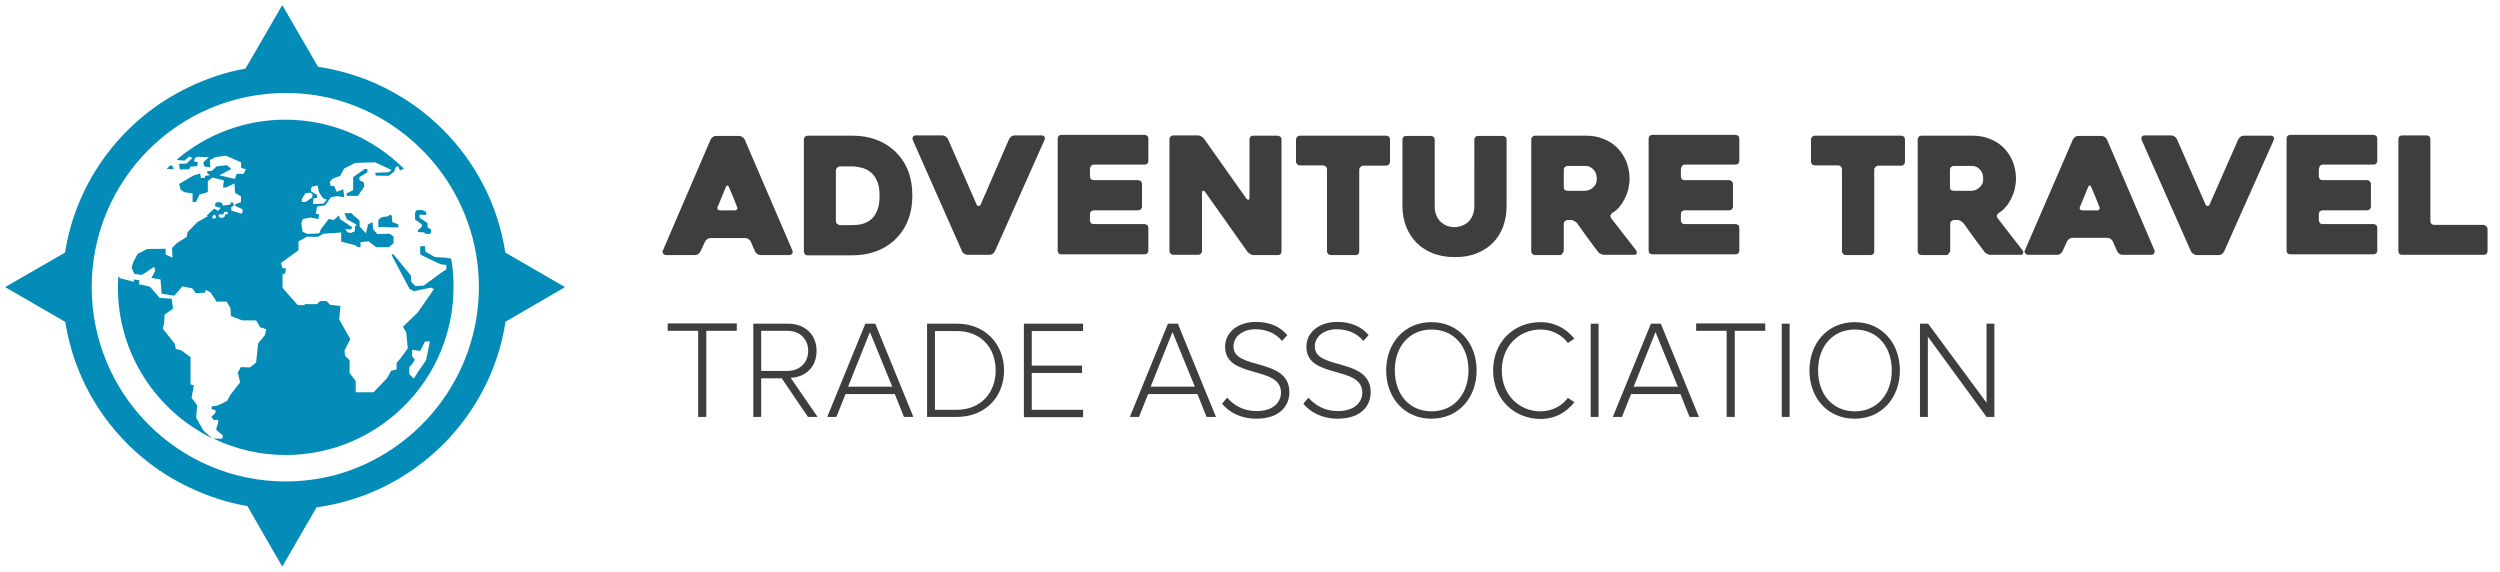 <?xml version="1.0" encoding="UTF-8"?> <!-- Generator: Adobe Illustrator 19.2.0, SVG Export Plug-In . SVG Version: 6.00 Build 0) --> <svg xmlns="http://www.w3.org/2000/svg" xmlns:xlink="http://www.w3.org/1999/xlink" id="Layer_1" x="0px" y="0px" viewBox="0 0 984 225" style="enable-background:new 0 0 984 225;" xml:space="preserve"> <style type="text/css"> .st0{fill:#3E3E3E;} .st1{fill:#048CB9;} </style> <g> <g> <path class="st0" d="M279.7,54.9c0.2-0.4,0.5-0.7,0.9-1c0.4-0.3,0.8-0.4,1.3-0.4h9c0.4,0,0.8,0.1,1.3,0.4c0.4,0.3,0.7,0.6,0.9,1 l18.8,43.7c0.2,0.4,0.1,0.8-0.1,1.2c-0.2,0.4-0.7,0.6-1.4,0.6h-11c-0.5,0-0.9-0.1-1.3-0.4c-0.4-0.3-0.7-0.6-0.9-1l-1.7-3.9 c-0.2-0.4-0.5-0.7-0.9-1c-0.4-0.3-0.8-0.4-1.3-0.4h-13.6c-0.5,0-0.9,0.1-1.3,0.4c-0.4,0.3-0.7,0.6-0.9,1l-1.8,3.9 c-0.2,0.4-0.5,0.7-0.9,1c-0.4,0.3-0.8,0.4-1.3,0.4h-11.1c-0.2,0-0.4,0-0.7-0.1c-0.2-0.1-0.4-0.2-0.6-0.4c-0.2-0.2-0.2-0.4-0.3-0.6 s0-0.6,0.2-0.9L279.7,54.9z M283.5,82.8h5.7c0.4,0,0.7-0.1,0.9-0.4c0.2-0.3,0.2-0.6,0-1c-0.4-1.1-0.9-2.3-1.5-3.8 c-0.6-1.4-1.2-2.8-1.7-4c-0.2-0.4-0.4-0.6-0.6-0.6c-0.2,0-0.4,0.2-0.6,0.6l-3.2,7.8c-0.2,0.4-0.2,0.7,0,1 C282.7,82.7,283,82.8,283.5,82.8z"></path> <path class="st0" d="M316.4,98.9v-44c0-0.4,0.1-0.8,0.5-1.1c0.3-0.3,0.7-0.4,1.1-0.4h17.5c6.7,0,12.2,2,16.5,5.9 c2.3,2.1,4.1,4.7,5.3,7.6c1.2,3,1.8,6.3,1.8,10c0,3.7-0.6,7-1.8,10c-1.2,3-3,5.5-5.3,7.7c-2.1,1.9-4.6,3.4-7.4,4.4 c-2.8,1-5.8,1.5-9.2,1.5h-17.5c-0.4,0-0.8-0.1-1.1-0.4C316.6,99.7,316.4,99.3,316.4,98.9z M330.7,88.6h4.8c1.2,0,2.4-0.1,3.7-0.4 c1.3-0.3,2.4-0.9,3.5-1.7c1-0.8,1.9-2,2.5-3.5c0.7-1.5,1-3.5,1-5.9s-0.3-4.4-1-5.9c-0.7-1.5-1.5-2.7-2.6-3.5 c-1.1-0.8-2.2-1.4-3.5-1.7c-1.3-0.3-2.5-0.5-3.7-0.5h-4.8c-0.4,0-0.8,0.2-1.1,0.5c-0.3,0.3-0.5,0.7-0.5,1.1V87 c0,0.4,0.1,0.8,0.5,1.1C329.9,88.4,330.2,88.6,330.7,88.6z"></path> <path class="st0" d="M378.7,99l-19.4-43.8c-0.2-0.5-0.2-0.9,0-1.3c0.2-0.4,0.6-0.6,1.1-0.6h10.5c0.4,0,0.8,0.1,1.3,0.4 c0.4,0.3,0.7,0.6,0.9,1l11.3,25.8c0.2,0.4,0.5,0.6,0.8,0.6c0.3,0,0.6-0.2,0.8-0.6l11.2-25.8c0.2-0.4,0.5-0.7,0.9-1 c0.4-0.3,0.8-0.4,1.3-0.4h10.7c0.5,0,0.8,0.2,1,0.5c0.2,0.4,0.2,0.7,0.1,1.1l-19.6,44c-0.2,0.4-0.5,0.7-0.9,1 c-0.4,0.3-0.8,0.4-1.3,0.4h-8.5c-0.4,0-0.8-0.1-1.3-0.4C379.2,99.7,378.9,99.4,378.7,99z"></path> <path class="st0" d="M429,66.7v2.7c0,0.4,0.1,0.8,0.4,1.1c0.3,0.3,0.7,0.4,1.1,0.4h17.4c0.4,0,0.8,0.2,1.1,0.4 c0.3,0.3,0.5,0.7,0.5,1.1v8.9c0,0.4-0.2,0.8-0.5,1.1c-0.3,0.3-0.7,0.4-1.1,0.4h-17.4c-0.4,0-0.8,0.2-1.1,0.4 c-0.3,0.3-0.4,0.7-0.4,1.1v2.4c0,0.4,0.1,0.8,0.4,1.1c0.3,0.3,0.7,0.4,1.1,0.4h20c0.4,0,0.8,0.2,1.1,0.4c0.3,0.3,0.4,0.7,0.4,1.1 v8.9c0,0.4-0.2,0.8-0.4,1.1c-0.3,0.3-0.7,0.4-1.1,0.4h-32.7c-0.4,0-0.8-0.1-1.1-0.4c-0.3-0.3-0.4-0.7-0.4-1.1v-44 c0-0.4,0.1-0.8,0.4-1.1c0.3-0.3,0.7-0.4,1.1-0.4h32.7c0.4,0,0.8,0.2,1.1,0.4c0.3,0.3,0.4,0.7,0.4,1.1v8.7c0,0.4-0.2,0.8-0.4,1.1 c-0.3,0.3-0.7,0.4-1.1,0.4h-20c-0.4,0-0.8,0.2-1.1,0.5C429.1,65.9,429,66.3,429,66.7z"></path> <path class="st0" d="M504.4,54.9v44c0,0.4-0.1,0.8-0.4,1.1c-0.3,0.3-0.7,0.4-1.1,0.4h-9.5c-0.4,0-0.9-0.1-1.3-0.4 c-0.5-0.3-0.8-0.6-1.1-0.9l-16.7-23.6c-0.3-0.3-0.5-0.5-0.8-0.4c-0.3,0.1-0.4,0.3-0.4,0.7v23c0,0.4-0.2,0.8-0.5,1.1 c-0.3,0.3-0.7,0.4-1.1,0.4h-9.6c-0.4,0-0.8-0.1-1.1-0.4c-0.3-0.3-0.5-0.7-0.5-1.1v-44c0-0.4,0.1-0.8,0.5-1.1 c0.3-0.3,0.7-0.4,1.1-0.4h9.6c0.4,0,0.9,0.1,1.3,0.4c0.5,0.2,0.8,0.5,1.1,0.9l16.7,23.6c0.3,0.3,0.5,0.5,0.8,0.4 c0.3,0,0.4-0.3,0.4-0.7v-23c0-0.4,0.1-0.8,0.4-1.1c0.3-0.3,0.7-0.4,1.1-0.4h9.5c0.4,0,0.8,0.2,1.1,0.4 C504.3,54.1,504.4,54.5,504.4,54.9z"></path> <path class="st0" d="M545.6,65.2h-9c-0.4,0-0.8,0.2-1.1,0.5c-0.3,0.3-0.5,0.7-0.5,1.1v32.1c0,0.4-0.1,0.8-0.4,1.1 c-0.3,0.3-0.7,0.4-1.1,0.4h-9.6c-0.4,0-0.8-0.1-1.1-0.4c-0.3-0.3-0.5-0.7-0.5-1.1V66.7c0-0.4-0.1-0.8-0.4-1.1 c-0.3-0.3-0.7-0.5-1.1-0.5h-9.1c-0.4,0-0.8-0.1-1.1-0.4c-0.3-0.3-0.5-0.7-0.5-1.1v-8.7c0-0.4,0.2-0.8,0.5-1.1 c0.3-0.3,0.7-0.4,1.1-0.4h33.9c0.5,0,0.8,0.2,1.1,0.4c0.3,0.3,0.4,0.7,0.4,1.1v8.7c0,0.4-0.1,0.8-0.4,1.1 C546.4,65,546,65.2,545.6,65.2z"></path> <path class="st0" d="M552,55c0-0.4,0.1-0.8,0.4-1.1c0.3-0.3,0.7-0.4,1.1-0.4h9.7c0.4,0,0.8,0.2,1.1,0.4c0.3,0.3,0.4,0.7,0.4,1.1 v26c0,1.7,0.3,3.1,0.8,4.1c0.5,1.1,1.2,2,2,2.6c0.8,0.6,1.6,1.1,2.5,1.3c0.9,0.3,1.7,0.4,2.5,0.4c0.7,0,1.5-0.1,2.5-0.4 c0.9-0.3,1.7-0.7,2.5-1.3c0.8-0.6,1.4-1.5,2-2.6c0.5-1.1,0.8-2.5,0.8-4.1V55c0-0.4,0.1-0.8,0.4-1.1c0.3-0.3,0.7-0.4,1.1-0.4h9.7 c0.4,0,0.8,0.2,1.1,0.4c0.3,0.3,0.4,0.7,0.4,1.1v26c0,3-0.5,5.8-1.4,8.3c-1,2.5-2.3,4.6-4.1,6.4c-1.8,1.8-4,3.1-6.5,4.1 c-2.5,1-5.3,1.4-8.4,1.4c-3.1,0-5.9-0.5-8.4-1.4c-2.5-1-4.7-2.3-6.5-4.1c-1.8-1.8-3.2-3.9-4.2-6.4c-1-2.5-1.5-5.2-1.5-8.3V55z"></path> <path class="st0" d="M613.9,100.4h-9.6c-0.4,0-0.8-0.1-1.1-0.4c-0.3-0.3-0.5-0.7-0.5-1.1v-44c0-0.4,0.1-0.8,0.5-1.1 c0.3-0.3,0.7-0.4,1.1-0.4h20c2.5,0,4.8,0.4,6.9,1.3c2.1,0.8,3.9,2,5.4,3.5c1.5,1.5,2.6,3.3,3.5,5.3c0.8,2.1,1.3,4.3,1.3,6.8 c0,1.4-0.2,2.7-0.5,4.1c-0.3,1.3-0.8,2.6-1.4,3.8c-0.6,1.2-1.3,2.3-2.1,3.2c-0.8,1-1.7,1.8-2.8,2.4c-0.3,0.3-0.6,0.6-0.7,0.9 c-0.1,0.4,0,0.7,0.2,1.1c1.6,2.1,3.3,4.3,5.1,6.6c1.8,2.3,3.4,4.3,4.8,6.2c0.3,0.3,0.3,0.7,0.2,1.1c-0.1,0.4-0.4,0.6-0.8,0.6h-12 c-0.4,0-0.9-0.1-1.4-0.4c-0.5-0.2-0.9-0.5-1.1-0.9c-1.4-1.8-2.7-3.6-4.1-5.5c-1.3-1.8-2.7-3.7-4-5.6c-0.3-0.3-0.6-0.6-1.1-0.9 c-0.5-0.2-0.9-0.4-1.3-0.4H617c-0.4,0-0.8,0.2-1.1,0.5c-0.3,0.3-0.4,0.7-0.4,1.1v10.4c0,0.4-0.2,0.8-0.5,1.1 C614.7,100.3,614.4,100.4,613.9,100.4z M617,75.1h6.8c0.5,0,1-0.1,1.6-0.3c0.6-0.2,1.1-0.5,1.5-0.9c0.5-0.4,0.9-0.9,1.2-1.5 c0.3-0.6,0.4-1.3,0.4-2.1c0-0.4-0.1-0.9-0.2-1.5c-0.1-0.6-0.4-1.1-0.8-1.7c-0.4-0.5-0.9-1-1.5-1.3c-0.6-0.4-1.4-0.5-2.3-0.5H617 c-0.4,0-0.8,0.2-1.1,0.5c-0.3,0.3-0.4,0.7-0.4,1.1v6.8c0,0.4,0.1,0.8,0.4,1.1C616.2,74.9,616.6,75.1,617,75.1z"></path> <path class="st0" d="M661.6,66.7v2.7c0,0.4,0.1,0.8,0.4,1.1c0.3,0.3,0.7,0.4,1.1,0.4h17.4c0.4,0,0.8,0.2,1.1,0.4 c0.3,0.3,0.5,0.7,0.5,1.1v8.9c0,0.4-0.2,0.8-0.5,1.1c-0.3,0.3-0.7,0.4-1.1,0.4h-17.4c-0.4,0-0.8,0.2-1.1,0.4 c-0.3,0.3-0.4,0.7-0.4,1.1v2.4c0,0.4,0.1,0.8,0.4,1.1c0.3,0.3,0.7,0.4,1.1,0.4h20c0.4,0,0.8,0.2,1.1,0.4c0.3,0.3,0.4,0.7,0.4,1.1 v8.9c0,0.4-0.2,0.8-0.4,1.1c-0.3,0.3-0.7,0.4-1.1,0.4h-32.7c-0.4,0-0.8-0.1-1.1-0.4c-0.3-0.3-0.4-0.7-0.4-1.1v-44 c0-0.4,0.1-0.8,0.4-1.1c0.3-0.3,0.7-0.4,1.1-0.4h32.7c0.4,0,0.8,0.2,1.1,0.4c0.3,0.3,0.4,0.7,0.4,1.1v8.7c0,0.4-0.2,0.8-0.4,1.1 c-0.3,0.3-0.7,0.4-1.1,0.4h-20c-0.4,0-0.8,0.2-1.1,0.5C661.8,65.9,661.6,66.3,661.6,66.7z"></path> <path class="st0" d="M748.3,65.2h-9c-0.4,0-0.8,0.2-1.1,0.5c-0.3,0.3-0.5,0.7-0.5,1.1v32.1c0,0.4-0.1,0.8-0.4,1.1 c-0.3,0.3-0.7,0.4-1.1,0.4h-9.6c-0.4,0-0.8-0.1-1.1-0.4c-0.3-0.3-0.5-0.7-0.5-1.1V66.7c0-0.4-0.1-0.8-0.4-1.1 c-0.3-0.3-0.7-0.5-1.1-0.5h-9.1c-0.4,0-0.8-0.1-1.1-0.4c-0.3-0.3-0.5-0.7-0.5-1.1v-8.7c0-0.4,0.2-0.8,0.5-1.1 c0.3-0.3,0.7-0.4,1.1-0.4h33.9c0.5,0,0.8,0.2,1.1,0.4c0.3,0.3,0.4,0.7,0.4,1.1v8.7c0,0.4-0.1,0.8-0.4,1.1 C749.1,65,748.8,65.2,748.3,65.2z"></path> <path class="st0" d="M766,100.4h-9.6c-0.4,0-0.8-0.1-1.1-0.4c-0.3-0.3-0.5-0.7-0.5-1.1v-44c0-0.4,0.1-0.8,0.5-1.1 c0.3-0.3,0.7-0.4,1.1-0.4h20c2.5,0,4.8,0.4,6.9,1.3c2.1,0.8,3.9,2,5.4,3.5c1.5,1.5,2.6,3.3,3.5,5.3c0.8,2.1,1.3,4.3,1.3,6.8 c0,1.4-0.2,2.7-0.5,4.1c-0.3,1.3-0.8,2.6-1.4,3.8c-0.6,1.2-1.3,2.3-2.1,3.2c-0.8,1-1.7,1.8-2.8,2.4c-0.3,0.3-0.6,0.6-0.7,0.9 c-0.1,0.4,0,0.7,0.2,1.1c1.6,2.1,3.3,4.3,5.1,6.6c1.8,2.3,3.4,4.3,4.8,6.2c0.3,0.3,0.3,0.7,0.2,1.1c-0.1,0.4-0.4,0.6-0.8,0.6h-12 c-0.4,0-0.9-0.1-1.4-0.4c-0.5-0.2-0.9-0.5-1.1-0.9c-1.4-1.8-2.7-3.6-4.1-5.5c-1.3-1.8-2.7-3.7-4-5.6c-0.3-0.3-0.6-0.6-1.1-0.9 c-0.5-0.2-0.9-0.4-1.3-0.4h-1.4c-0.4,0-0.8,0.2-1.1,0.5c-0.3,0.3-0.4,0.7-0.4,1.1v10.4c0,0.4-0.2,0.8-0.5,1.1 C766.8,100.3,766.5,100.4,766,100.4z M769.1,75.1h6.8c0.5,0,1-0.1,1.6-0.3c0.6-0.2,1.1-0.5,1.5-0.9c0.5-0.4,0.9-0.9,1.2-1.5 c0.3-0.6,0.4-1.3,0.4-2.1c0-0.4-0.1-0.9-0.2-1.5c-0.1-0.6-0.4-1.1-0.8-1.7c-0.4-0.5-0.9-1-1.5-1.3c-0.6-0.4-1.4-0.5-2.3-0.5h-6.8 c-0.4,0-0.8,0.2-1.1,0.5c-0.3,0.3-0.4,0.7-0.4,1.1v6.8c0,0.4,0.1,0.8,0.4,1.1C768.3,74.9,768.7,75.1,769.1,75.1z"></path> <path class="st0" d="M815.9,54.9c0.2-0.4,0.5-0.7,0.9-1c0.4-0.3,0.8-0.4,1.3-0.4h9c0.4,0,0.8,0.1,1.3,0.4c0.4,0.3,0.7,0.6,0.9,1 L848,98.5c0.2,0.4,0.1,0.8-0.1,1.2c-0.2,0.4-0.7,0.6-1.4,0.6h-11c-0.5,0-0.9-0.1-1.3-0.4c-0.4-0.3-0.7-0.6-0.9-1l-1.7-3.9 c-0.2-0.4-0.5-0.7-0.9-1c-0.4-0.3-0.8-0.4-1.3-0.4h-13.6c-0.5,0-0.9,0.1-1.3,0.4c-0.4,0.3-0.7,0.6-0.9,1l-1.8,3.9 c-0.2,0.4-0.5,0.7-0.9,1c-0.4,0.3-0.8,0.4-1.3,0.4h-11.1c-0.2,0-0.4,0-0.7-0.1c-0.2-0.1-0.4-0.2-0.6-0.4c-0.2-0.2-0.2-0.4-0.3-0.6 s0-0.6,0.2-0.9L815.9,54.9z M819.7,82.8h5.7c0.4,0,0.7-0.1,0.9-0.4c0.2-0.3,0.2-0.6,0-1c-0.4-1.1-0.9-2.3-1.5-3.8 c-0.6-1.4-1.2-2.8-1.7-4c-0.2-0.4-0.4-0.6-0.6-0.6c-0.2,0-0.4,0.2-0.6,0.6l-3.2,7.8c-0.2,0.4-0.2,0.7,0,1 C818.9,82.7,819.2,82.8,819.7,82.8z"></path> <path class="st0" d="M862.4,99L843,55.2c-0.2-0.5-0.2-0.9,0-1.3c0.2-0.4,0.6-0.6,1.1-0.6h10.5c0.4,0,0.8,0.1,1.3,0.4 c0.4,0.3,0.7,0.6,0.9,1l11.3,25.8c0.2,0.4,0.5,0.6,0.8,0.6c0.3,0,0.6-0.2,0.8-0.6L881,54.8c0.2-0.4,0.5-0.7,0.9-1 c0.4-0.3,0.8-0.4,1.3-0.4h10.7c0.5,0,0.8,0.2,1,0.5c0.2,0.4,0.2,0.7,0.1,1.1l-19.6,44c-0.2,0.4-0.5,0.7-0.9,1 c-0.4,0.3-0.8,0.4-1.3,0.4h-8.5c-0.4,0-0.8-0.1-1.3-0.4C863,99.7,862.6,99.4,862.4,99z"></path> <path class="st0" d="M912.7,66.7v2.7c0,0.4,0.2,0.8,0.4,1.1c0.3,0.3,0.7,0.4,1.1,0.4h17.4c0.4,0,0.8,0.2,1.1,0.4 c0.3,0.3,0.5,0.7,0.5,1.1v8.9c0,0.4-0.2,0.8-0.5,1.1c-0.3,0.3-0.7,0.4-1.1,0.4h-17.4c-0.4,0-0.8,0.2-1.1,0.4 c-0.3,0.3-0.4,0.7-0.4,1.1v2.4c0,0.4,0.2,0.8,0.4,1.1c0.3,0.3,0.7,0.4,1.1,0.4h20c0.4,0,0.8,0.2,1.1,0.4c0.3,0.3,0.4,0.7,0.4,1.1 v8.9c0,0.4-0.2,0.8-0.4,1.1c-0.3,0.3-0.7,0.4-1.1,0.4h-32.7c-0.4,0-0.8-0.1-1.1-0.4c-0.3-0.3-0.4-0.7-0.4-1.1v-44 c0-0.4,0.1-0.8,0.4-1.1c0.3-0.3,0.7-0.4,1.1-0.4h32.7c0.4,0,0.8,0.2,1.1,0.4c0.3,0.3,0.4,0.7,0.4,1.1v8.7c0,0.4-0.2,0.8-0.4,1.1 c-0.3,0.3-0.7,0.4-1.1,0.4h-20c-0.4,0-0.8,0.2-1.1,0.5C912.9,65.9,912.7,66.3,912.7,66.7z"></path> <path class="st0" d="M979.1,90.1v8.7c0,0.4-0.2,0.8-0.4,1.1c-0.3,0.3-0.7,0.4-1.1,0.4h-32.1c-0.5,0-0.8-0.1-1.1-0.4 c-0.3-0.3-0.4-0.7-0.4-1.1v-44c0-0.4,0.1-0.8,0.4-1.1c0.3-0.3,0.7-0.4,1.1-0.4h9.6c0.4,0,0.8,0.2,1.1,0.4c0.3,0.3,0.4,0.7,0.4,1.1 V87c0,0.4,0.1,0.8,0.4,1.1c0.3,0.3,0.7,0.4,1.1,0.4h19.3c0.4,0,0.8,0.2,1.1,0.5C978.9,89.3,979.1,89.7,979.1,90.1z"></path> </g> <g> <path class="st0" d="M274.8,164.1v-33.9h-12v-2.9H290v2.9h-12v33.9H274.8z"></path> <path class="st0" d="M318,164.1l-10.3-15.2h-8.1v15.2h-3.1v-36.7h13.7c6.3,0,11.2,4,11.2,10.7c0,6.7-4.7,10.4-10.2,10.6l10.6,15.4 H318z M318.1,138.1c0-4.6-3.3-7.9-8.2-7.9h-10.3V146h10.3C314.8,146,318.1,142.7,318.1,138.1z"></path> <path class="st0" d="M355.8,164.1l-3.6-9h-19.4l-3.6,9h-3.6l15-36.7h3.9l15,36.7H355.8z M342.4,130.7l-8.6,21.5h17.4L342.4,130.7z "></path> <path class="st0" d="M364.9,164.1v-36.7h11.7c11.4,0,18.6,8.3,18.6,18.4c0,10.2-7.2,18.3-18.6,18.3H364.9z M391.9,145.8 c0-8.6-5.5-15.5-15.3-15.5H368v31h8.6C386.3,161.2,391.9,154.4,391.9,145.8z"></path> <path class="st0" d="M403,164.1v-36.7h23.3v2.9h-20.2v13.6h19.8v2.9h-19.8v14.5h20.2v2.9H403z"></path> <path class="st0" d="M474.9,164.1l-3.6-9h-19.4l-3.6,9h-3.6l15-36.7h3.9l15,36.7H474.9z M461.5,130.7l-8.6,21.5h17.4L461.5,130.7z "></path> <path class="st0" d="M481,158.9l2-2.4c2.4,2.8,6.2,5.3,11.5,5.3c7.5,0,9.7-4.2,9.7-7.3c0-10.8-22-5.2-22-18c0-6,5.4-9.8,12.1-9.8 c5.5,0,9.6,1.9,12.4,5.2l-2.1,2.3c-2.6-3.2-6.4-4.6-10.5-4.6c-4.9,0-8.6,2.8-8.6,6.8c0,9.4,22,4.2,22,18c0,4.7-3.1,10.4-13.1,10.4 C488.4,164.8,483.8,162.3,481,158.9z"></path> <path class="st0" d="M513,158.9l2-2.4c2.4,2.8,6.2,5.3,11.5,5.3c7.5,0,9.7-4.2,9.7-7.3c0-10.8-22-5.2-22-18c0-6,5.4-9.8,12.1-9.8 c5.5,0,9.6,1.9,12.4,5.2l-2.1,2.3c-2.6-3.2-6.4-4.6-10.5-4.6c-4.9,0-8.6,2.8-8.6,6.8c0,9.4,22,4.2,22,18c0,4.7-3.1,10.4-13.1,10.4 C520.4,164.8,515.8,162.3,513,158.9z"></path> <path class="st0" d="M545.6,145.8c0-10.7,7.1-19,17.8-19c10.7,0,17.8,8.3,17.8,19c0,10.7-7.1,19-17.8,19 C552.7,164.8,545.6,156.5,545.6,145.8z M578,145.8c0-9.4-5.7-16.1-14.5-16.1c-8.9,0-14.5,6.8-14.5,16.1c0,9.3,5.6,16.1,14.5,16.1 C572.3,161.9,578,155,578,145.8z"></path> <path class="st0" d="M587.7,145.8c0-11.3,8.2-19,18.6-19c5.8,0,10.2,2.6,13.4,6.5l-2.6,1.7c-2.3-3.2-6.3-5.3-10.7-5.3 c-8.6,0-15.3,6.6-15.3,16.1c0,9.5,6.7,16.1,15.3,16.1c4.4,0,8.4-2.1,10.7-5.3l2.6,1.7c-3.2,4-7.5,6.6-13.4,6.6 C595.9,164.8,587.7,157.1,587.7,145.8z"></path> <path class="st0" d="M626.1,164.1v-36.7h3.1v36.7H626.1z"></path> <path class="st0" d="M665,164.1l-3.6-9h-19.4l-3.6,9h-3.6l15-36.7h3.9l15,36.7H665z M651.6,130.7l-8.6,21.5h17.4L651.6,130.7z"></path> <path class="st0" d="M679.6,164.1v-33.9h-12v-2.9h27.2v2.9h-12v33.9H679.6z"></path> <path class="st0" d="M701.3,164.1v-36.7h3.1v36.7H701.3z"></path> <path class="st0" d="M712.2,145.8c0-10.7,7.1-19,17.8-19c10.7,0,17.8,8.3,17.8,19c0,10.7-7.1,19-17.8,19 C719.2,164.8,712.2,156.5,712.2,145.8z M744.6,145.8c0-9.4-5.7-16.1-14.5-16.1c-8.9,0-14.5,6.8-14.5,16.1 c0,9.3,5.6,16.1,14.5,16.1C738.9,161.9,744.6,155,744.6,145.8z"></path> <path class="st0" d="M781.9,164.1l-23.1-31.6v31.6h-3.1v-36.7h3.2l23,31.1v-31.1h3.1v36.7H781.9z"></path> </g> <g> <polygon class="st1" points="166,88.3 166,89.3 164.6,90.5 164.4,91.3 167,91.5 167.3,92 169,92.1 169.7,91.5 169.7,90.4 168.3,89.4 168.3,87.8 165.1,85.7 165.2,84.5 167.8,84.6 167.7,83.4 165.9,82.6 163.8,82.8 163.3,84 163.4,86.4 "></polygon> <path class="st1" d="M67.8,65.2l-0.9,0c-0.4,0.4-0.9,0.8-1.3,1.3l2.8,0.1L67.8,65.2z"></path> <path class="st1" d="M77.2,164.4l0.4-4.9l-2.2-2.9l0.9-4.9l-1.3-0.4v-10.7c0,0-3.6-2.8-3.9-2.8c-0.2,0-1.9-0.5-1.9-0.5l-0.4-2 l-4.7-5.9l0.5-2.1l0.2-3.5l3.3-2.3l-0.5-3.9l-4.8-0.4l-3.7-4.3l-2.7-0.7l-1.7-0.3l0.2-1.6l-2.2-0.3v0.9l-5.5-1.4l-0.6-0.9 c-0.1,1.5-0.2,3-0.2,4.5c0,26.1,15.1,48.6,37.1,59.4l-3.4-3L77.2,164.4z"></path> <path class="st1" d="M177.6,101.8l-2.2-0.4l-4.2-0.2l-3.7-2.1l-0.3-2.2h-1.8c0,0,0,3.1,0,3.2c0,0.2,8,3.9,8,3.9l2.3,0.3l0,1.7 l-2.1,1.4l-6.8,5l-3.3,0.2l-1.6-1.6l-0.2-2.6l-7-8.5l-0.5,0.6l7,13.2l1.7,0.9l6.7-1.4l1.2,0.6l-6.4,9.2l-5.8,5.6l1.3,2.3l0.6,6.2 l-3,4.1l-1.4,1.7v2.5l-2.1,0.5l-1.7,3l-5.3,5.5H140V150l-2.4-3.2v-5l-1.8-1.8l-0.2-2.1l2.3-4.4l-4.4-7.8l0.5-5.3l-4-0.4l-1.5-1.5 H126l-1.3,1.2H120l-0.2,0.4h-2.6l-6-6.8l0-5.3l1-0.4l0.4-2h-1.4l-0.6-2.1l6.9-5v-3.5l3.4-1.9l1.4,0.1h2.8l2.2-1.2l7-0.5v3.6 l5.5,1.4l1.1,0.8h1v-2l3.2-0.3l3,2.3h5l1.8-1.6v-2.6l-1.5-1.1l-4.9,0.1l-1.6-1.8l-0.3-2.9l-1.7,0.9l-0.9,3.5l-2.4-2.6l-0.1-2.4 l-2.3-2l-0.9-0.9h-2.7l0.9,2.4l3.3,1.8l0.6,0.6l-0.7,0.4l0,1.9l-1.6,0.7l-1.4-0.3l-0.8-1.2l2.2,0.1l0.6-0.8l-4.9-3.3l-0.4-1.4 l-2,1.8l-2-0.4l-3.1,4l-0.6,1.6l-2,0.2l-2.9,0l-1.7-0.8l-0.5-3.4l0.6-1.6l2.9-0.6l3.2,0.6l0.4-1.8l-1.4-0.3l0.5-2.8l3.2-0.5 l2.3-3.2l2.3-0.4l2.1,0.3h0.8l-0.4-3l-2.6,1l-0.9-2.2l-1.5-0.2l-0.3-1.5l1.2-1.3l2.9-1.1l1.6-2.9l4.4-2.2l7.8-0.2l6.4,3l-1.1,0.9 l-5.3,0.2l0.2,1.1l5.1,0.1l2.1-1.6l0.7-1.9l1-0.3l0.6,1.7l1.6-0.7c-12-11.9-28.5-19.3-46.7-19.3c-16.2,0-31.1,5.9-42.6,15.6 l0.2,0.3l2.8,0.2l1.7-1.6l1.3,0.6l-2.3,2.2c0,0-3.2,0.1-3,0.1c0.2,0,0.3,2.2,0.3,2.2l3.8-0.1l0.4-1l2.7-0.2l0.3-1.6l-1.6-0.3 l0.5-1.4l1.2-0.4l4.2,0.2L80,63.9l0.4,1.6l2.4,0.4L82.6,63l2.3-1.2l4.1-0.5l5.9,2.6v2.2l1.9,0.5l-0.9,1.8h-2.7l-0.8,2L86.3,69 l4.8-2.5l-1.8-1.5l-4.1,0.5l-0.4,0.4l0,0l-0.1,0.1l-1.2,1.2l-2,0.2l0.2,1l0.7,0.3l0,0.3l-1.6,0.2L80.6,70l-1.5,0.1l-0.3-1.8 l-2.7,0.8l-5.6,3.3l0.6,2.3l1.6,1l3.1,0.4v3.5l1.4-0.2l1.3-2.8l3.3-1v-4.3l1.8-1.4l4.5,1.1l-0.3,2.8h1.2l3.3-1.6l0.2,3.7l2.4,1.5 l-0.1,2.2l-2.3,0.8l0.2,0.7l2.8,1.3l-0.1,1.5l-0.8,0.1c0,0,0,0,0,0l-3.5-1.1L91,81.6h0l1-0.7v-1l-1.1-0.3l-0.3,0.9l-1.9,0.3 l-0.2-0.1v0.1L87.8,81l-0.5-1.1l-0.6-0.3h-1.4l-0.6,0.5v1.1l1.2,0.4l1.2,0.2l-0.3,0.1l-1.1,1.2l-0.5-0.6l-1-0.3l-2.8,2.6l0.4,0.3 l-4.1,2.3l-3.9,4l-0.3,1.8l-3.9,2.5l-1.9,1.9l0.2,3.8l-2.7-1.2l0-2.3L58,98l-3.8,1.9l-1.7,3.1l-0.7,2.4l1.1,2.4l3,0.4l4.8-3.2 l0.4,1.6l-1.5,2.8l3.6,0.6l0.4,5.6l5,0.8l3.2-3.7l3.9,0.8l1.4,1.9l3.7-0.2l0.1-1.1l2,1l2.3,3.6l4,0l1.5,2.6l0.2,3.1l4.4,1.7l5.5,0 l1.6,2.7l2.4,0.8l-0.5,2.2l-2.7,3.4l-0.8,7.5l-2.4,1.9l-3.6-0.1l-1.2,2.1l0.9,3.9l-3.9,5l-1.2,2.3l-3.7,1.8l-2.4,0.4l-0.1,1 l1.7,0.5l-0.2,1.1l-1.5,1.5l0.9,1.2l1.8,0l-0.1,1.4l-0.5,1.4l-0.2,1.1l2.7,2.3l-0.4,1.2l-3.5-0.1c8.6,4.1,18.3,6.5,28.5,6.5 c36.5,0,66.1-29.6,66.1-66.1C178.6,109.2,178.2,105.5,177.6,101.8z M122.3,74.3l0.6-0.9l2.1-0.4l0.5,2.5l1.1,1.8l0.7,0.8l1.3,0.5 l-1.2,1.5l-2.4,0.2h-1.8l0.2-2.2l1.5-0.3l-0.1-1l-1.4-0.9l-1-0.7V74.3z M118.9,78.2l1.2-2l1.7-0.4l1.2,0.5l-0.1,1.4l-2.6,1.8h-1.5 V78.2z M84.9,85.9L83.6,86l0.1-0.9l0.6-0.7L85,85L84.9,85.9z M89.5,84.3l-0.9,0.1l-0.2,0.9l-0.7,0.4l-1.1,0.1 c0-0.3-0.1-0.5-0.1-0.5h-0.4v-0.9h1.8l0.4-1l0.7,0l0.8,0.2L89.5,84.3z M167.7,141.8l-3.2,4.6l-1.6,2.6l-1.8-1.7v-2.8l1.3-1.5 l0.9-1.4l-1.1-1.4v-2.5l3.2,0.4l1.9-3.7h1.9L167.7,141.8z"></path> <polygon class="st1" points="154.2,84.9 153.4,84.4 152.9,85.1 150.8,85.4 149.8,85.7 148.9,86.7 148.9,89.5 150.1,89.3 154.1,89.5 156.9,89.5 156.7,88.3 154.4,87.4 "></polygon> <polygon class="st1" points="144.6,67.8 144.6,66.5 143.6,66.5 139,69.7 139,74.8 136.3,76.2 136.6,77.1 140.9,77.1 143.4,73.4 143.2,71.8 141.5,70.9 141.5,69.7 "></polygon> <path class="st1" d="M222.4,113l-14.7-8.5l-8.8-5.1c-5.8-37.8-35.8-67.5-73.7-73.1l-5.7-9.8L111.1,2l-8.5,14.7l-6,10.3 c-7.9,1.4-15.5,4-22.5,7.4c-25.4,12.2-44,36.3-48.5,65l-9,5.2L2,113l14.7,8.5l9,5.2c4.5,28.8,23.1,52.9,48.5,65 c7.2,3.5,15,6.1,23.2,7.5l5.2,9.1l8.5,14.7l8.5-14.7l5-8.6c38.2-5.3,68.5-35.1,74.4-73.1l8.8-5.1L222.4,113z M131.5,187.1 c-6.1,1.5-12.4,2.4-19,2.4c-42.2,0-76.4-34.2-76.4-76.5c0-42.2,34.2-76.4,76.4-76.4c6.6,0,12.9,0.8,19,2.4 c32.8,8.7,57,38.6,57,74.1C188.4,148.5,164.2,178.4,131.5,187.1z"></path> </g> </g> </svg> 